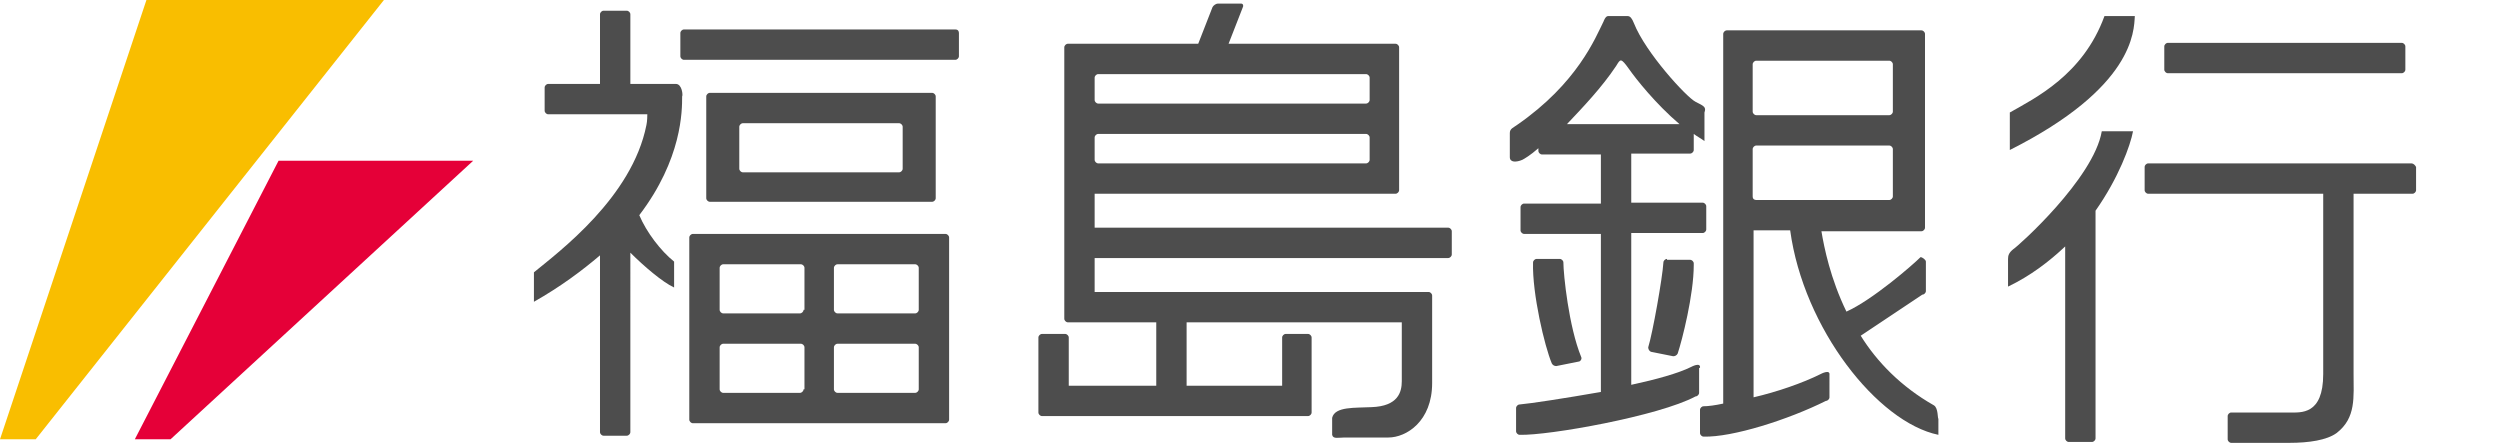 <?xml version="1.0" encoding="utf-8"?>
<!-- Generator: Adobe Illustrator 25.1.0, SVG Export Plug-In . SVG Version: 6.00 Build 0)  -->
<svg version="1.1" id="レイヤー_1" xmlns="http://www.w3.org/2000/svg" xmlns:xlink="http://www.w3.org/1999/xlink" x="0px"
	 y="0px" width="280px" height="50px" viewBox="0 0 280 50" style="enable-background:new 0 0 280 50;" xml:space="preserve">
<style type="text/css">
	.st0{fill:#4D4D4D;}
	.st1{fill:#F9BE00;}
	.st2{fill:#E50038;}
</style>
<g>
	<path class="st0" d="M235.4,14.7c-0.9,5.3-9.4,12.9-9.9,13.2c-0.5,0.4-0.6,0.7-0.6,1.1v3.1c2.5-1.2,4.6-2.8,6.4-4.5v21.5
		c0,0.2,0.2,0.4,0.4,0.4h2.6c0.2,0,0.4-0.2,0.4-0.4V23.6c2.6-3.7,3.9-7.3,4.2-8.9H235.4z"/>
	<path class="st0" d="M225.1,12.6c0,0,0,3.3,0,4.2c13.9-7,13.9-13.3,14-15h-3.4C233.3,8.4,227.9,11,225.1,12.6z"/>
	<path class="st0" d="M270.1,18.3h-29.5c-0.2,0-0.4,0.2-0.4,0.4v2.6c0,0.2,0.2,0.4,0.4,0.4h19.6v20.2c0,4.6-2.5,4.3-3.8,4.3h-6.5
		c-0.2,0-0.4,0.2-0.4,0.4v2.6c0,0.2,0.2,0.4,0.4,0.4h6.5c2.2,0,4.2-0.3,5.3-1.1c2.2-1.7,1.9-4,1.9-6.7V21.7h6.6
		c0.2,0,0.4-0.2,0.4-0.4v-2.6C270.5,18.5,270.3,18.3,270.1,18.3z"/>
	<path class="st0" d="M242.8,8.2H269c0.2,0,0.4-0.2,0.4-0.4V5.2c0-0.2-0.2-0.4-0.4-0.4h-26.2c-0.2,0-0.4,0.2-0.4,0.4v2.6
		C242.4,8,242.6,8.2,242.8,8.2z"/>
	<polygon class="st1" points="16.4,0 0,49.2 4,49.2 43,0 	"/>
	<polygon class="st2" points="15.1,49.2 19.1,49.2 53,18 31.2,18 	"/>
	<path class="st0" d="M75.7,9.4h-5.1V1.6c0-0.2-0.2-0.4-0.4-0.4h-2.6c-0.2,0-0.4,0.2-0.4,0.4v7.8h-5.8c-0.2,0-0.4,0.2-0.4,0.4v2.6
		c0,0.2,0.2,0.4,0.4,0.4h11.1c0,0,0,0.8-0.1,1.2c-1.6,8.1-9.8,14.2-12.6,16.5v3.3c3-1.7,5.4-3.5,7.4-5.2v19.8c0,0.2,0.2,0.4,0.4,0.4
		h2.6c0.2,0,0.4-0.2,0.4-0.4V28.3c1.5,1.5,3.6,3.3,4.9,3.9v-2.9c-1.5-1.2-3.1-3.3-3.9-5.2c4.8-6.3,4.8-11.7,4.8-13.3
		C76.5,10.7,76.4,9.4,75.7,9.4z"/>
	<path class="st0" d="M107,3.3H76.6c-0.2,0-0.4,0.2-0.4,0.4v2.6c0,0.2,0.2,0.4,0.4,0.4H107c0.2,0,0.4-0.2,0.4-0.4V3.7
		C107.4,3.5,107.3,3.3,107,3.3z"/>
	<path class="st0" d="M104.4,22.6c0.2,0,0.4-0.2,0.4-0.4V10.8c0-0.2-0.2-0.4-0.4-0.4H79.5c-0.2,0-0.4,0.2-0.4,0.4v11.4
		c0,0.2,0.2,0.4,0.4,0.4H104.4z M82.8,14.2c0-0.2,0.2-0.4,0.4-0.4h17.5c0.2,0,0.4,0.2,0.4,0.4v4.7c0,0.2-0.2,0.4-0.4,0.4H83.2
		c-0.2,0-0.4-0.2-0.4-0.4V14.2z"/>
	<path class="st0" d="M105.9,26.2H77.6c-0.2,0-0.4,0.2-0.4,0.4V47c0,0.2,0.2,0.4,0.4,0.4h28.3c0.2,0,0.4-0.2,0.4-0.4V26.6
		C106.3,26.4,106.1,26.2,105.9,26.2z M90,43.6c0,0.2-0.2,0.4-0.4,0.4H81c-0.2,0-0.4-0.2-0.4-0.4v-4.7c0-0.2,0.2-0.4,0.4-0.4h8.7
		c0.2,0,0.4,0.2,0.4,0.4V43.6z M90,34.7c0,0.2-0.2,0.4-0.4,0.4H81c-0.2,0-0.4-0.2-0.4-0.4V30c0-0.2,0.2-0.4,0.4-0.4h8.7
		c0.2,0,0.4,0.2,0.4,0.4V34.7z M102.9,43.6c0,0.2-0.2,0.4-0.4,0.4h-8.7c-0.2,0-0.4-0.2-0.4-0.4v-4.7c0-0.2,0.2-0.4,0.4-0.4h8.7
		c0.2,0,0.4,0.2,0.4,0.4V43.6z M102.9,34.7c0,0.2-0.2,0.4-0.4,0.4h-8.7c-0.2,0-0.4-0.2-0.4-0.4V30c0-0.2,0.2-0.4,0.4-0.4h8.7
		c0.2,0,0.4,0.2,0.4,0.4V34.7z"/>
	<path class="st0" d="M162.2,25.5h-39.6v-3.8h33.7c0.2,0,0.4-0.2,0.4-0.4v-16c0-0.2-0.2-0.4-0.4-0.4h-18.7l1.6-4.1
		c0.1-0.2,0-0.4-0.2-0.4h-2.6c-0.2,0-0.5,0.2-0.6,0.4l-1.6,4.1h-14.6c-0.2,0-0.4,0.2-0.4,0.4v30.4c0,0.2,0.2,0.4,0.4,0.4h9.9v7.1
		h-9.8v-5.4c0-0.2-0.2-0.4-0.4-0.4h-2.6c-0.2,0-0.4,0.2-0.4,0.4v8.4c0,0.2,0.2,0.4,0.4,0.4h29.8c0.2,0,0.4-0.2,0.4-0.4v-8.4
		c0-0.2-0.2-0.4-0.4-0.4H144c-0.2,0-0.4,0.2-0.4,0.4v5.4h-10.7v-7.1H157v6.6c0,1.2-0.4,2.8-3.4,2.9c-1.8,0.1-4.1-0.1-4.4,1.2
		c0,0.4,0,1.9,0,1.9c0.1,0.5,0.7,0.3,1.4,0.3c0.6,0,4.9,0,4.9,0c2,0,4.9-1.8,4.9-6.1v-9.8c0-0.2-0.2-0.4-0.4-0.4h-37.4v-3.8h39.6
		c0.2,0,0.4-0.2,0.4-0.4v-2.6C162.6,25.7,162.4,25.5,162.2,25.5z M122.6,8.7c0-0.2,0.2-0.4,0.4-0.4h30c0.2,0,0.4,0.2,0.4,0.4v2.5
		c0,0.2-0.2,0.4-0.4,0.4h-30c-0.2,0-0.4-0.2-0.4-0.4V8.7z M122.6,15.4c0-0.2,0.2-0.4,0.4-0.4h30c0.2,0,0.4,0.2,0.4,0.4v2.5
		c0,0.2-0.2,0.4-0.4,0.4h-30c-0.2,0-0.4-0.2-0.4-0.4V15.4z"/>
	<path class="st0" d="M190.4,41.2c0.1-0.7-1-0.1-1-0.1c-1.4,0.7-3.9,1.4-6.7,2v-17h8c0.2,0,0.4-0.2,0.4-0.4v-2.6
		c0-0.2-0.2-0.4-0.4-0.4h-8v-5.5h6.6c0.2,0,0.4-0.2,0.4-0.4V15c0.4,0.3,0.8,0.5,1.2,0.8v-3.2c0.2-0.6,0-0.7-1-1.2
		c-1-0.5-5.6-5.5-6.9-8.8c-0.2-0.5-0.4-0.8-0.7-0.8c-0.3,0-2.2,0-2.2,0c-0.3,0-0.5,0.6-0.5,0.6c-0.9,1.8-2.9,6.9-9.7,11.6
		c-0.4,0.3-0.8,0.4-0.8,0.9c0,0.5,0,2.7,0,2.7c0,0.6,0.7,0.6,1.4,0.3c0.2-0.1,0.9-0.5,1.8-1.3v0.3c0,0.2,0.2,0.4,0.4,0.4h6.6v5.5
		h-8.6c-0.2,0-0.4,0.2-0.4,0.4v2.6c0,0.2,0.2,0.4,0.4,0.4h8.6v17.7c-4,0.7-7.9,1.3-9.1,1.4c-0.2,0-0.4,0.2-0.4,0.4v2.6
		c0,0.2,0.2,0.4,0.4,0.4c3.2,0.1,15.6-2.1,19.7-4.3c0.2,0,0.4-0.2,0.4-0.4V41.2z M181,7.4c0.5-0.8,0.5-1,1.5,0.4
		c0.7,1,2.9,3.8,5.6,6.1h-12.6C177.3,12,179.4,9.8,181,7.4z"/>
	<path class="st0" d="M174.3,41l2.5-0.5c0.2,0,0.4-0.3,0.3-0.5c-1.4-3.4-2-9.3-2-10.6c0-0.2-0.2-0.4-0.4-0.4h-2.6
		c-0.2,0-0.4,0.2-0.4,0.4c-0.1,3.5,1.3,9.4,2.1,11.3C173.9,40.9,174.1,41,174.3,41z"/>
	<path class="st0" d="M186.7,29c-0.2,0-0.4,0.2-0.4,0.4c-0.1,1.7-1.2,7.9-1.7,9.5c0,0.2,0.1,0.4,0.3,0.5l2.5,0.5
		c0.2,0,0.4-0.1,0.5-0.3c0.5-1.5,1.8-6.6,1.8-9.9v-0.2c0-0.2-0.2-0.4-0.4-0.4H186.7z"/>
	<path class="st0" d="M216.6,45.4c-3.7-2.1-6.4-4.9-8.2-7.8l6.9-4.6c0.2,0,0.4-0.2,0.4-0.4v-3.3c0-0.2-0.4-0.5-0.6-0.5
		c-0.9,0.9-5.4,4.8-8.3,6.1c-1.8-3.7-2.5-7.2-2.8-9h11.2c0.2,0,0.4-0.2,0.4-0.4V3.8c0-0.2-0.2-0.4-0.4-0.4h-21.3h-0.5
		c-0.2,0-0.4,0.2-0.4,0.4v41.4c-0.9,0.2-1.7,0.3-2.2,0.3c-0.2,0-0.4,0.2-0.4,0.4v2.6c0,0.2,0.2,0.4,0.4,0.4c3.2,0.1,9.5-1.9,13.7-4
		c0.2,0,0.4-0.2,0.4-0.4V42c0.1-0.7-1-0.1-1-0.1c-2,1-4.9,2-7.5,2.6V25.8h4.1c1.5,11,9.8,21.5,16.6,22.9v-1.8
		C217,46.9,217.1,45.7,216.6,45.4z M196.7,6.8h14.9c0.2,0,0.4,0.2,0.4,0.4v5.3c0,0.2-0.2,0.4-0.4,0.4h-14.9c-0.2,0-0.4-0.2-0.4-0.4
		V7.2C196.3,7,196.5,6.8,196.7,6.8z M196.3,22v-5.3c0-0.2,0.2-0.4,0.4-0.4h7.8h7.1c0.2,0,0.4,0.2,0.4,0.4V22c0,0.2-0.2,0.4-0.4,0.4
		h-14.9C196.5,22.4,196.3,22.3,196.3,22z"/>
</g>
</svg>
